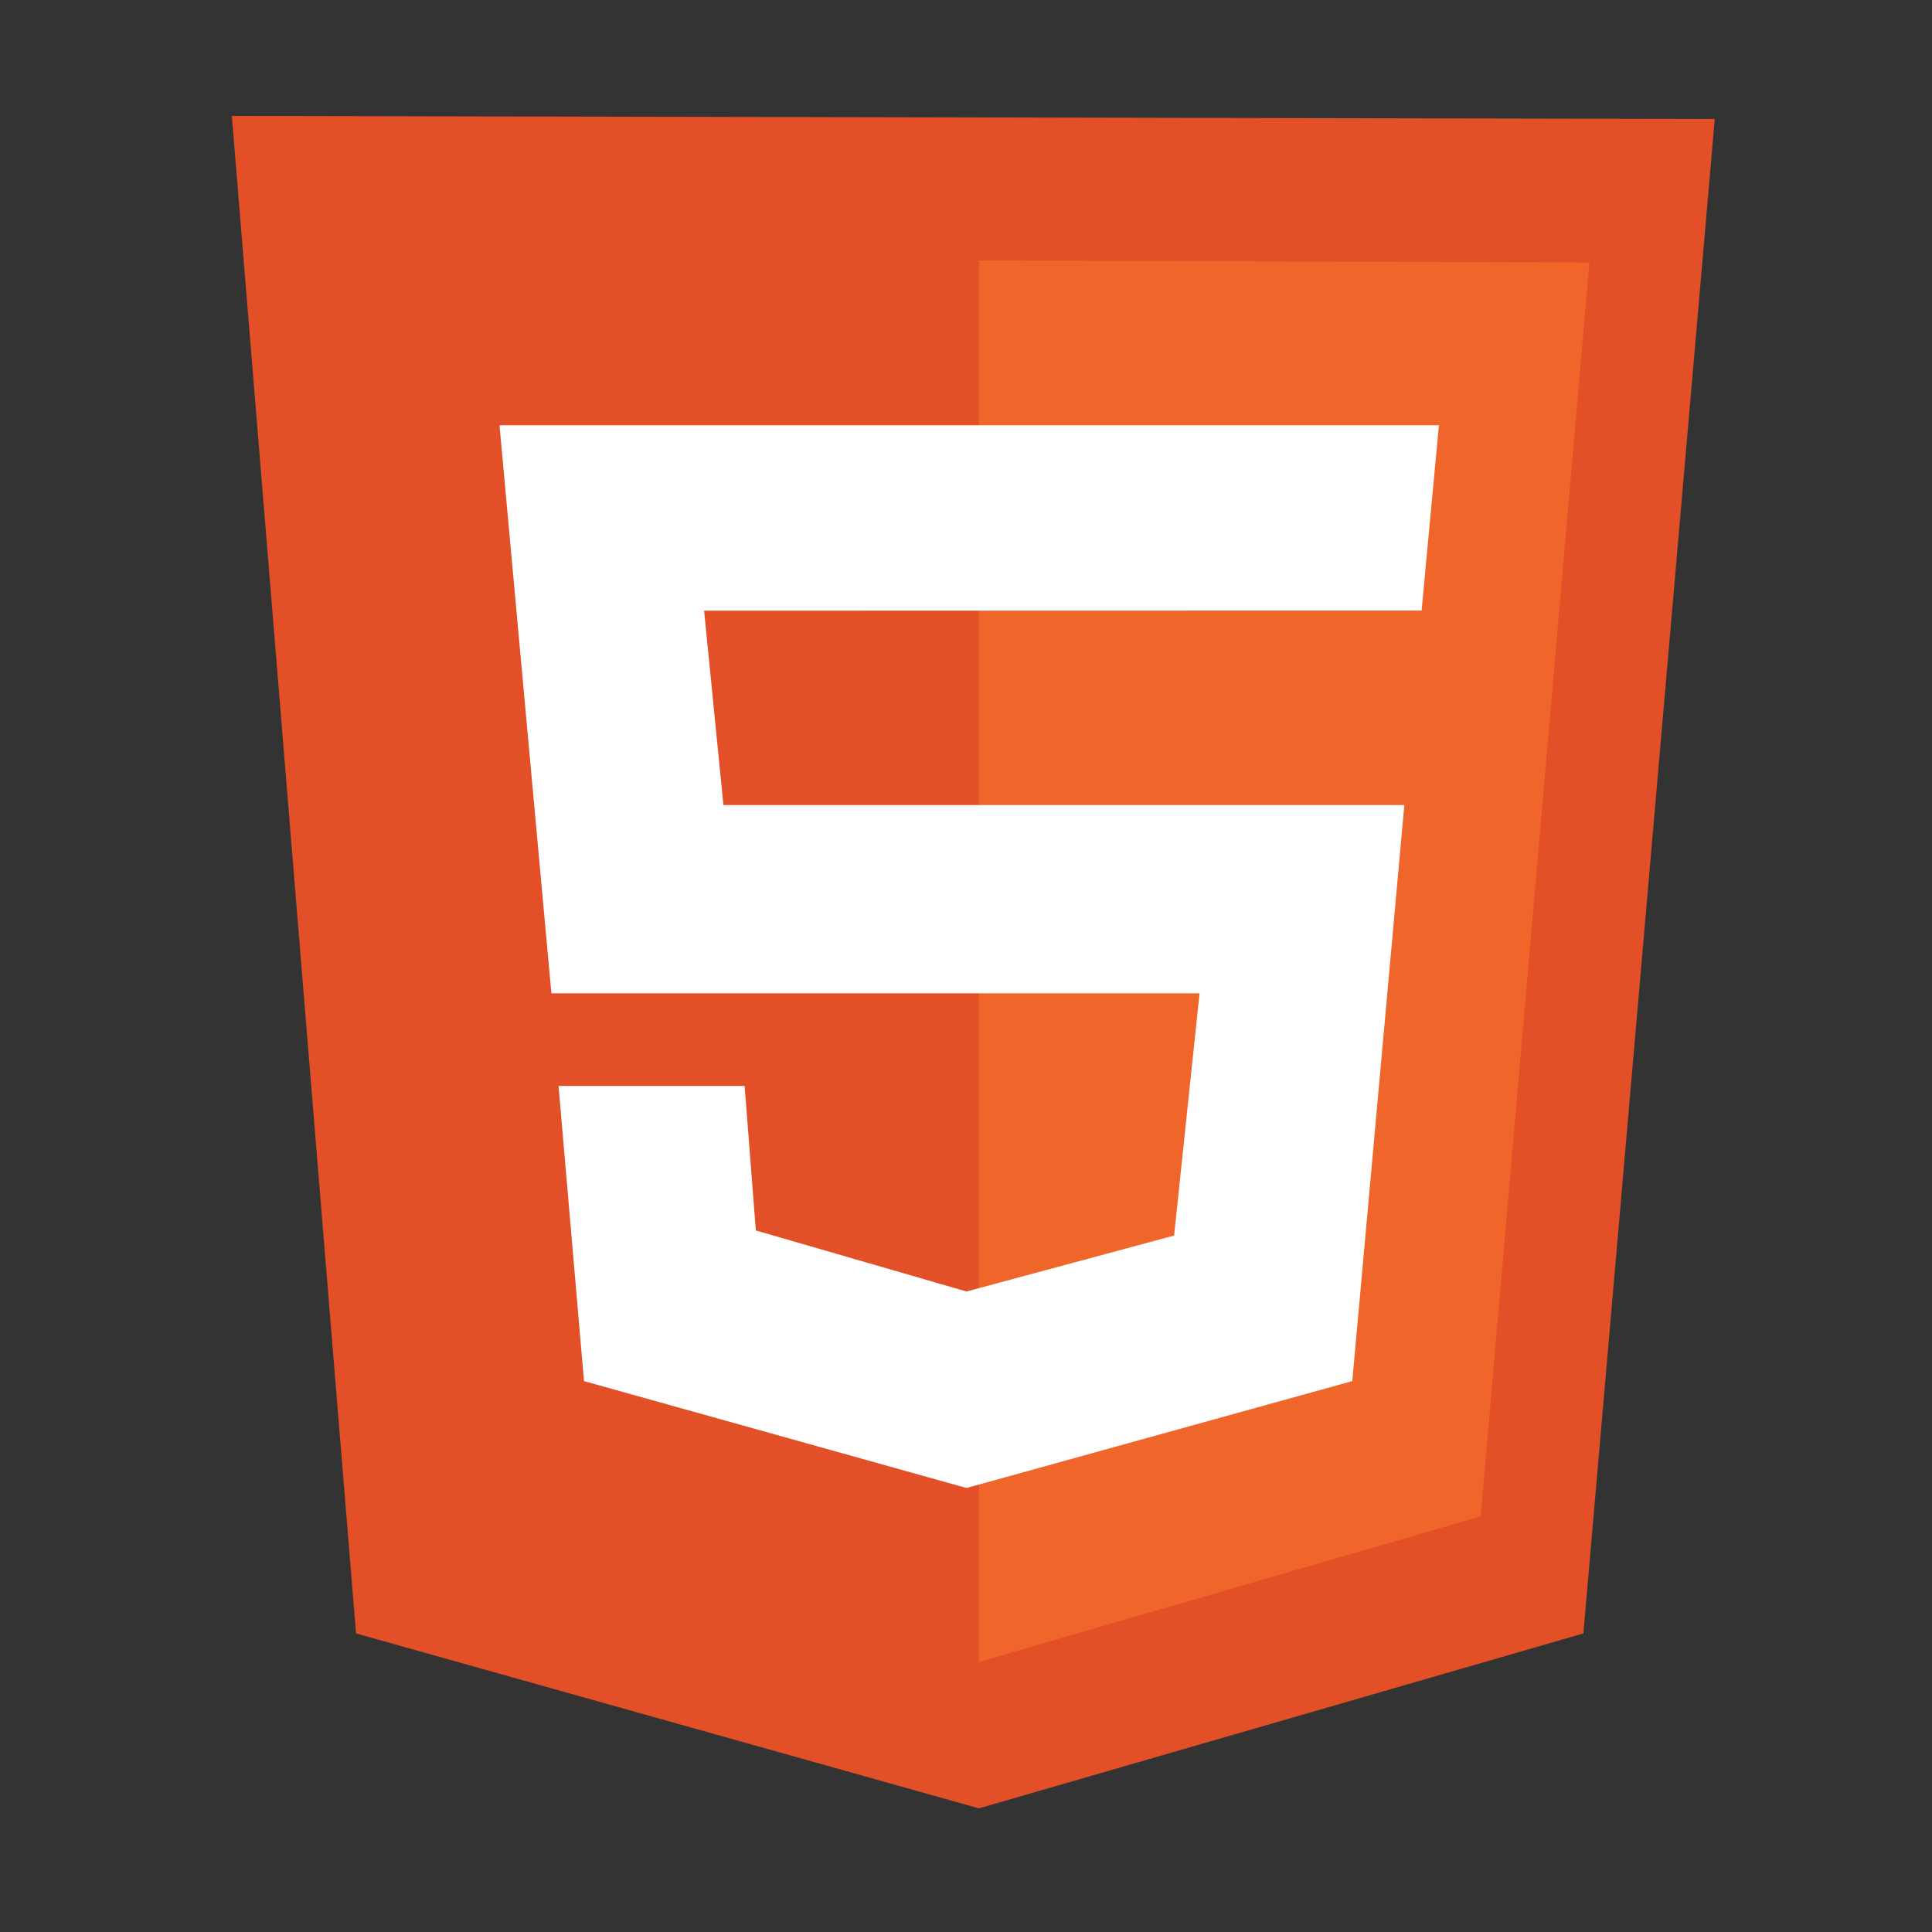 <svg xmlns="http://www.w3.org/2000/svg" xmlns:xlink="http://www.w3.org/1999/xlink" width="50" height="50" viewBox="0 0 50 50">
  <rect x="0" y="0" width="50" height="50" fill="#333333" stroke="none"/>
  <defs>
    <clipPath id="clip-html">
      <rect width="50" height="50"/>
    </clipPath>
  </defs>
  <g id="html" clip-path="url(#clip-html)">
    <g id="html-1_1_" data-name="html-1 (1)" transform="translate(6 3)">
      <path id="Path_73272" data-name="Path 73272" d="M3.214,39.273,0,0,38.378.079l-3.4,39.194L19.334,43.8Z" fill="#e34f26"/>
      <path id="Path_73273" data-name="Path 73273" d="M62.468,48.356V12.085l15.8.053L75.454,44.589Z" transform="translate(-43.134 -8.345)" fill="#ef652a"/>
      <path id="Path_73274" data-name="Path 73274" d="M46.247,30.666l.448-4.794H22.383l1.343,14.7H40.5l-.658,6.269-5.373,1.448-5.452-1.58-.29-3.74H23.911l.659,7.639,9.9,2.766,9.983-2.766L45.8,35.7H28.178l-.5-5.031Z" transform="translate(-15.456 -17.865)" fill="#fff"/>
    </g>
  </g>
</svg>
